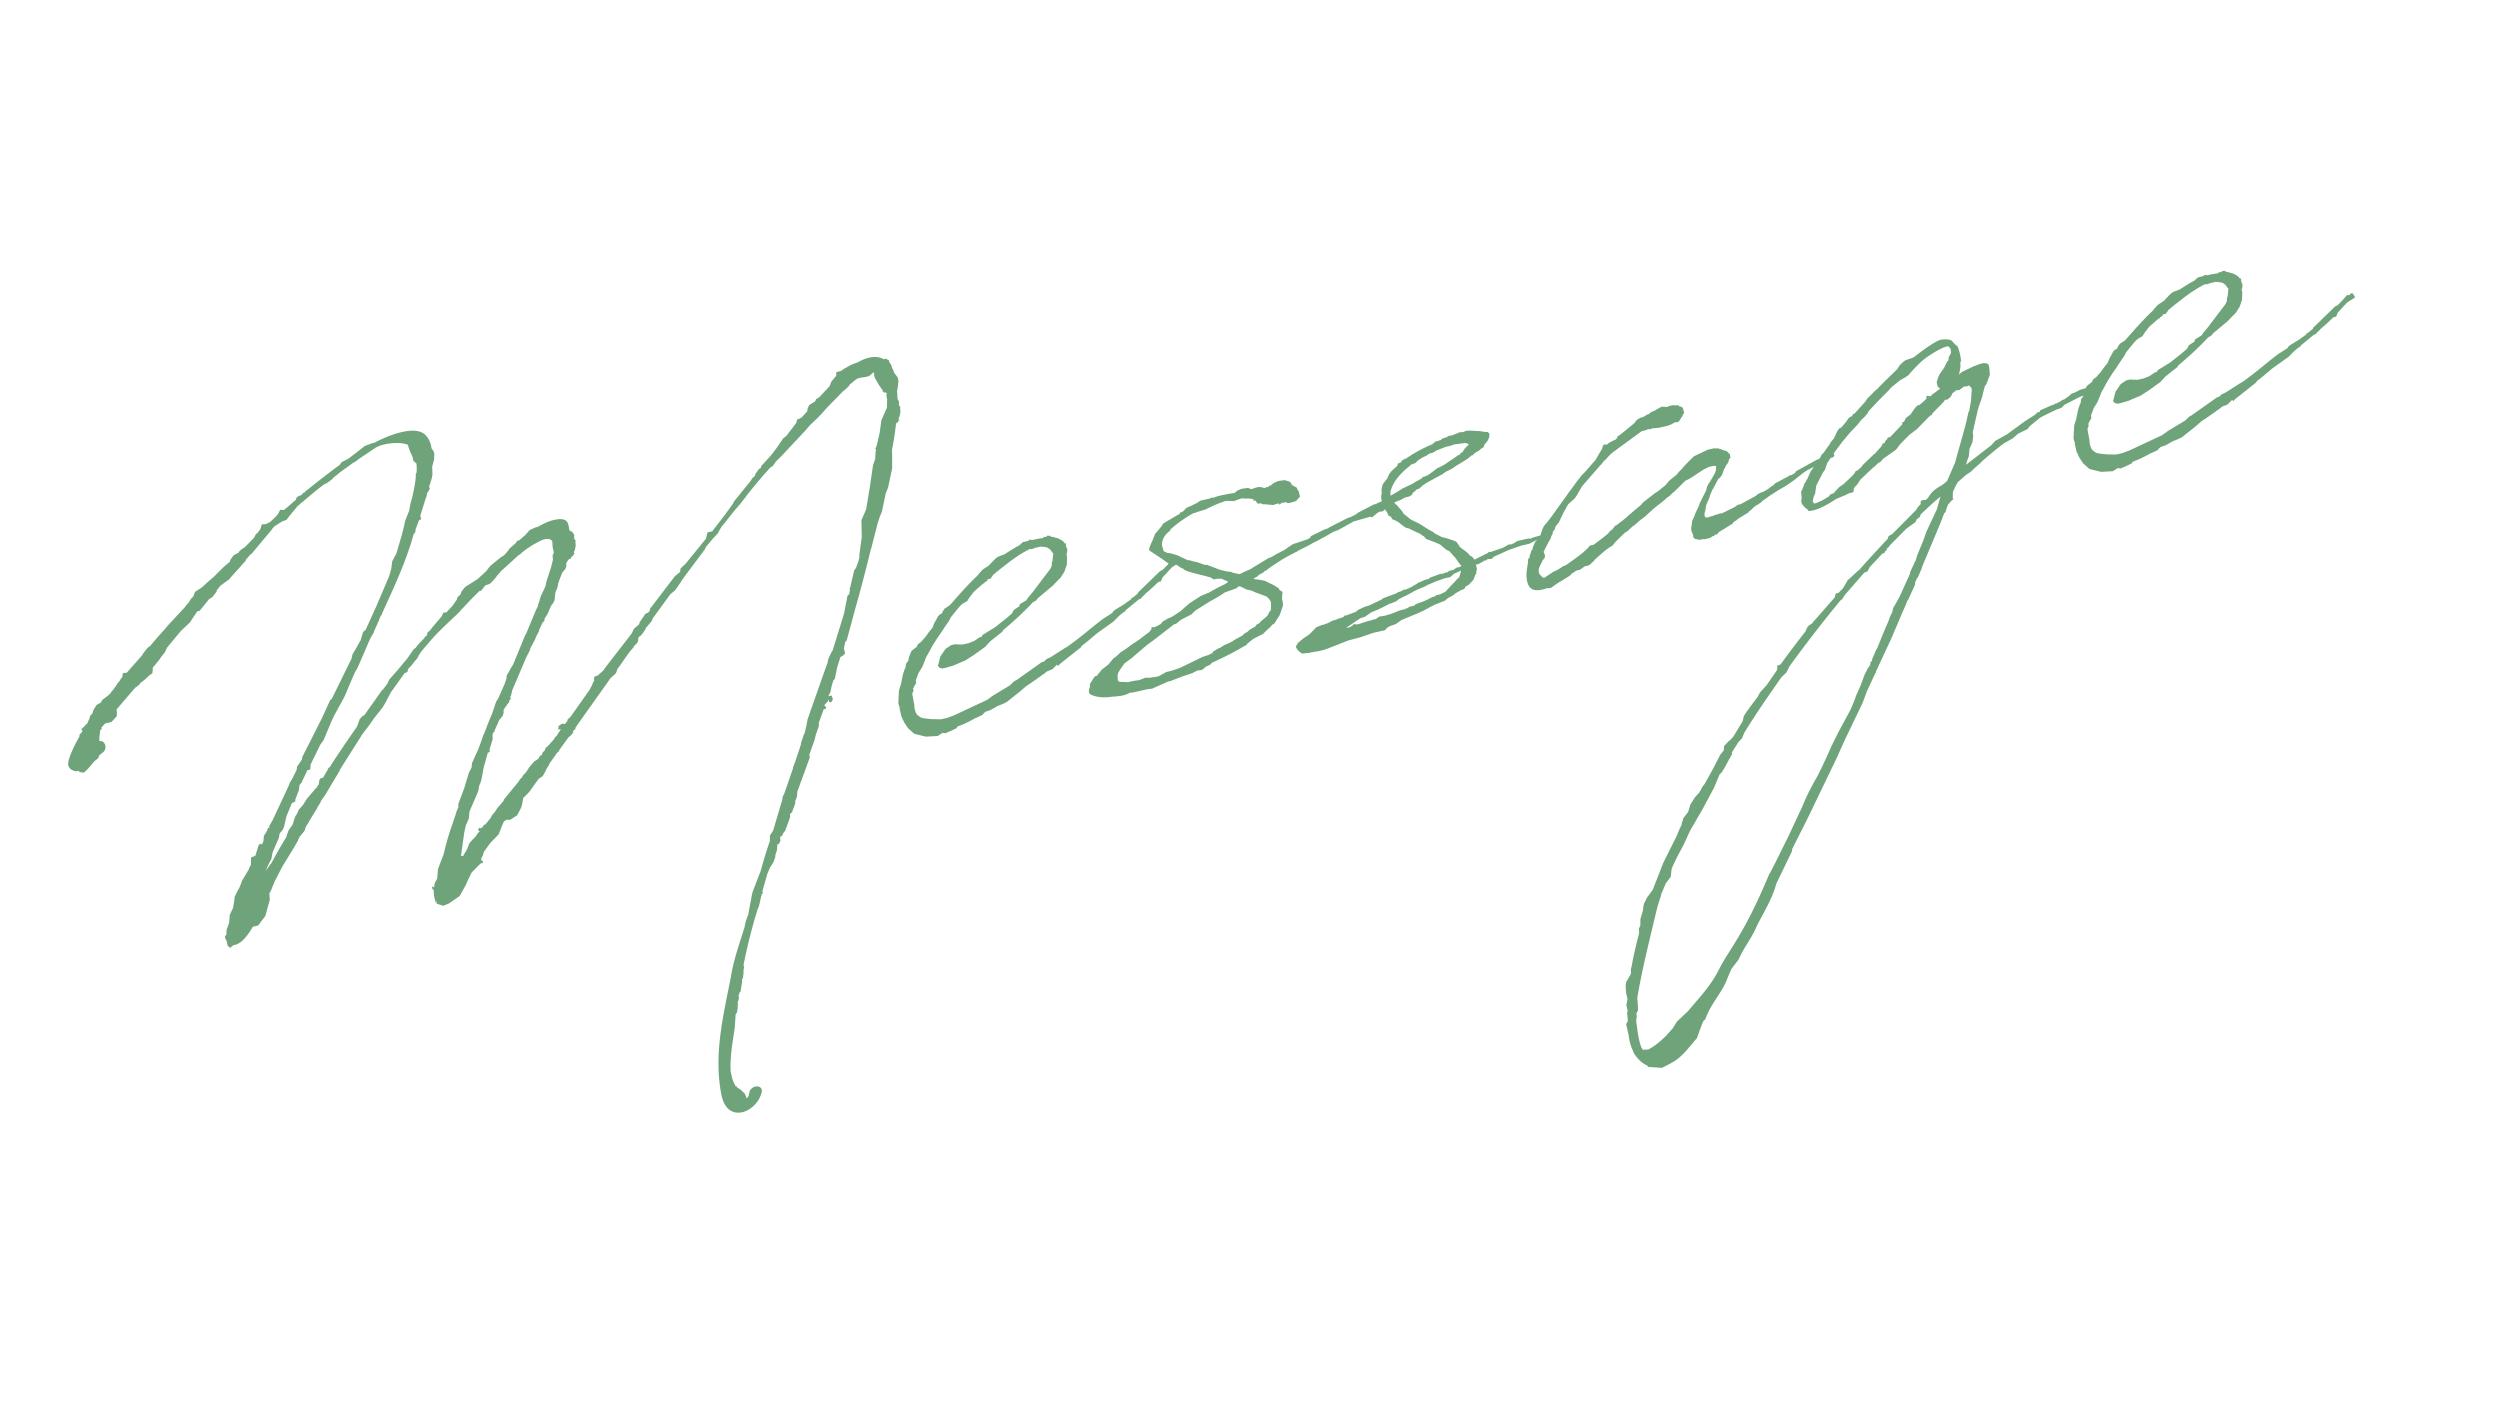 <svg width="158" height="89" fill="none" xmlns="http://www.w3.org/2000/svg"><path d="M20.335 45.413l.527-1.16.107-.087 1.254-2.553.043-.23.498-.87.023-.036.162-.541.16-.131.653-1.44.805-1.885s.017-.067.04-.104l.122-.437.056-.454.265-.502.268-.912.073-.237.148-.6.06-.298.26-.658.086-.461.122-.438c.093-.43.168-.795.207-1.182l.006-.253.047-.074c.02-.194.002-.41-.002-.567l-.197-.177-.061-.27-.057-.113-.135-.317-.104-.323c-.585-.215-1.626-.076-2.065.213l-.986.664-.297.224-.06.014-.949.686-.023.037-.296.225-.1.117-.297.224-.226.114c-.486.362-.936.748-1.385 1.133l-.03.006c-.077.08-.153.161-.237.211l-.545.66-.17.227-.263.09-.386.245-.084.05-.153.161-.046.074-1.267 1.516-.084.05-.299.351.014.06-.03.007-.958 1.067-.1.117-.083.05-.433.32-.246.307.013.06-.27.344-.22.145-.591.732-.15.034-.472.706-.572.539-.868 1.047-.15.317-.222.271-.093.148-.446.542.013.06-.029.29-.166.1-.26.248-.266.218-.03.007-.123.154-.107.087-.136.094-1.174 1.368.024.247-.02.194-.33.358-.39.087-.229.242-.003.126-.083.05-.056.455-.005.253c.293-.097.551.35.275.664l-.266.217-.047.074-.01.097-.266.217-.399.469-.26.248-.26-.036-.08-.077a.508.508 0 01-.217.017c-.267-.066-.391-.195-.439-.405-.007-.314.198-.802.504-1.407l.202-.36.017-.068-.014-.06.13-.124.07-.11-.094-.136.06-.014.206-.204.03-.007-.013-.06.09-.02.126-.281.023-.037.05-.2.152-.16.05-.201.21-.331.28-.158.062-.14.16-.13.19-.138.053-.044.13-.124.093-.147.053-.043.216-.301.093-.148.1-.117.116-.184.077-.08.02-.194.046-.073.217-.017 1.004-1.141-.007-.03.27-.345.13-.124.083-.05c.469-.579.904-1.024 1.15-1.332l1.042-1.118.046-.073.177-.197.162-.258.153-.16.057-.171.04-.104.44-.288.365-.335.396-.341.49-.489c.153-.16.342-.298.526-.465l.01-.097.169-.228.046-.073.31-.165.07-.11.16-.13.166-.101.59-.606.109-.214.106-.087.147-.19.046-.074.05-.2.046-.074.247-.024.227-.114.03-.007.389-.372.1-.117.156-.288.127.004.096.01c.244-.182.503-.43.77-.647l.032-.134.107-.087.203-.077.123-.154.037.023.077-.08.023-.037.137-.094a52.905 52.905 0 012.014-1.558l.146-.19.34-.171c.03-.007.06-.014.084-.05l.19-.138.858-.667.467-.168.09-.02c.06-.014.09-.02.143-.064.537-.279 2.424-1.145 3.123-.42.204.206.332.493.376.83l.145.22.033.15-.015.35-.122.438.018.5-.043.23-.09.305-.079.207.04.18-.185.294-.003.127-.08.207-.33 1.053.027.12.05.083-.166.1-.216.585-.003.127-.07.11-.03.007-.178.608c-.5 1.564-1.16 2.974-1.836 4.451l-.01.097-.06.013-.119.311-.315.702.007.03-.249.434-.789 1.818-.202.361-.64 1.5-.67 1.224-.19.421-.45 1.08-.216.3-.604 1.24-.023.321-.18.04-.322.672-.032.134-.037-.023-.117.184-.029.29-.238.621.02.09-.227.115-.347.835-.142.631-.08.207-.2.235-.058.297-.395.909-.069.394-.219.428-.142.347.309-.448.03-.007a26.6 26.6 0 01.973-1.701l-.007-.03.136-.378.262-.375.146-.474.116-.184.126-.28.253-.278.255-.405.5-.585.023-.037.106-.087a.37.37 0 01.116-.184l.053-.327.03-.007.047-.074.15-.033.249-.435.046-.074.04-.103.083-.05c.558-.883 1.13-1.706 1.725-2.565l.175-.481.23-.241.013.06.91-1.278.024-.037.24-.338.03-.006.315-.418.08-.208.552-.629.645-.776.047-.073.309-.449.16-.13c.139-.22.352-.395.528-.592l-.006-.03.053-.044.13-.124L27 40l.183-.167.146-.19.599-.703.08-.207.18-.041.006.03.406-.438.262-.375.057-.17.183-.168.056-.17.17-.228.076-.08.773-.49.55-.502.169-.227.1-.117.585-.48.19-.137.03-.006c.107-.087.206-.205.306-.322l.093-.147.396-.341.093-.148.12-.026.397-.342.1-.117.176-.198.43-.191.037.023c.5-.302.99-.507 1.46-.518.223.013.357.045.458.212.07.174.11.354.115.51l.03-.006.147.093.087.106.064.143-.03.007.024.247.023-.037.043.054-.002.127.017.216-.043.23-.023.038.007.03-.047.073-.01.097.074.046-.06.014-.093.147-.03.007-.053.043-.04.104-.09.02-.053.044-.14.22.01.187-.056.17-.2.235-.221.555.013.06-.03.006-.023.037-.01.097-.026.164-.142.347-.049.484-.11.214-.076.08-.11.214-.079.208-.086.177-.163.257-.017.067-.01.097-.022.037-.06.013-.236.495-.033.133-.156.288-.08.207-.288.538-.033.134-.22.427-.907 2.13-.043.23-.023.036.006.03-.046.074-.01.097.074.046-.06.014-.093.147.013.06-.13.124-.04.103-.053.044-.116.184s-.023.037-.016.067l.003.156-.056.17-.123.155-.1.117-.291.665-.01.097-.037-.024-.086.177.008.314-.202.645.027.12-.137.094-.26.942-.112.624-.066.267-.103.244-.052.327-.56 1.294-.033.417-.205.488-.092.43-.206 1.466.157-.004.016-.066.186-.294.182-.452.177-.197.23-.241.115-.184.13-.124-.103-.04.01-.096.076-.08.03-.007.037.023-.04.103.046-.073.16-.13.04-.104.09-.02.346-.425.063-.14.2-.235.139-.22.4-.47.039-.103.891-1.084.116-.184.13-.123.017-.067.252-.278.186-.294.3-.352.166-.1.107-.087.14-.22.066.016.056-.17.154-.162.032-.133.16-.13.353-.395.093-.148.153-.16.017-.067.146-.19.016-.068.03-.006.023-.037-.18.04.013-.223.19-.138.09-.02.067.017.09-.02.046-.074.077-.08.01-.097.13-.124.023-.037.03-.007 1.243-1.762.04-.104.07-.11.079-.207.07-.11-.011-.188.046-.073.204-.077.183-.168.106-.087.123-.154.047-.073.439-.572 1.247-1.606.126-.28.342-.299.01-.096.379-.559.173-.07.1-.118.026-.163.023-.037.03-.007 1.51-1.98.32-.261.042-.23.313-.292 1.284-1.582.099-.401.3-.068.854-1.107.023-.037.433-.602.063-.14 1.037-1.275.116-.184.183-.167.01-.097.24-.338.113-.057.033-.133c.712-.76.712-.76 1.376-1.73l.213-.174.609-.8.072-.237.12-.027.167-.1.353-.395.003-.127.102-.244.084-.05.303-.195.063-.14.166-.1.054-.044.635-.68.096-.273.1-.117.123-.154.1-.117-.01-.187.052-.044.24-.054.19-.137.477-.265.407-.155c.393-.215 1.05-.52 1.661-.185l.083-.05.104.04.08.076.023-.037.037.023-.023.037.014.06.05.083.094.137.033.15c.05.083.108.196.135.317l.224.296.054.24-.01.097-.055.454-.023.037.032.56.043.053.064.144-.03.007.024.247.023-.037.044.053-.003.127.017.217-.042.23-.023.037.006.03-.046.074-.01.096.074.047-.06.013-.093.147-.03.007-.054.044c-.058.58-.153 1.138-.255 1.666l.011.47-.001.695-.26 1.225-.143.348-.243 1.159-.143.347-.112.34-.32 1.24-.1.4-.022.037a91.923 91.923 0 01-.984 3.755l-.515 1.913-.056.17-.06.014-.092.431.074.33-.13.124-.166.1-.202.645-.151.728-.1.118-.106.37-.075.364-.133.251.21-.047.084.233-.086.177-.09.02-.074-.046-.034-.15-.033.133-.23.242.131.16-.046.073-.12.027-.311.858.01.187-.192.548-.082.334-.328.926.017.217-.781 2.131-.022.32-.12.311.02.09-.215.585-.13.124.011.187-.311.858-.1.117-.11.214-.112.058.024.246-.11.214-.09.02-.016.351-.096.274-.02.194-.118.31-.21.331-.165.385-.318 1.112.034.15-.09.02.02.09-.03.007-.092.431-.082.334-.03.007a33.742 33.742 0 00-.92 3.614l.033.15-.043.23.014.06-.039.387-.07.11.02.09-.104.655-.077.08-.01.097-.023.037c-.023.037-.016.067-.01.097l.02.09-.049.2a.234.234 0 00-.033.134l.014.06-.023.32-.042.23-.077.081-.057.865c-.125.848-.312 1.836-.26 2.77l.096.42.09.264.05.083.065.144.036.023.03-.007.037.023-.023.037.257.163.241.23.057.113.078.203c.106-.087.163-.257.182-.45.212-.459.92-.397.751.114-.35 1.246-2.173 1.972-2.532.097-.502-2.505.125-5.043.598-7.42.151-1.012.535-2.108.865-3.16l.027-.164.066-.267.159-.414-.007-.03.23-1.22.033-.133.517-1.346c.171-.638.373-1.283.581-1.898l-.007-.313.21-.331.501-1.69.073-.238.02-.193.11-.214.495-1.437.04-.103.01-.097.159-.414.337-1.023.026-.163.04-.104.13-.407.03-.007.131-.535.07-.394.999-2.843.271-.755.026-.163.017-.067.235-.495.03-.007.711-2.305.033-.133.204-1.055.106-.087.053-.328-.037-.023.046-.073.258-1.1.1-.116.04-.104.135-.377c-.007-.03.016-.067.033-.134 0 0-.007-.03.016-.067l-.004-.157.154-1.138-.008-.314-.012-.754.292-.665.243-1.443.196-1.368.136-.378.025-.447.033-.134-.05-.083.086-.177.191-.832.108-.781.355-.805.005-.538-.04-.18.018-.194-.073-.046-.06.014-.14-.064.06-.013-.282-.41-.258-.446-.048-.21-.003-.157-.32.261-.3.068-.277.03.007.03-.03.007-.037-.023-.03.007-.167.1-.373.305-.07.11-.259.248-.083.05-1.025 1.052-.276.314-.306.322-.52.495-.299.351-1.5 1.6-.336.328-.07.11-.146.191-.114.057a29.34 29.34 0 00-1.15 1.332l-.37.461-.046.074-.392.498-.077.08-.123.155-.03.006.007.03-.03.007-.023.037-.223.27-.024.038-.615.77-.116.183-.133.25-.306.322-.422.505-.086.177-1.333 1.783-.45.669-.122.154-.267.217-1.156 1.586.013.06-.123.154-.1.117-.123.154-.03.007c.007.03.007.03-.023.036l-.04.104-.116.184-.17.227-.06.014-.1.117-.019.194-.04.103-.046.074-.106.087-.047.073-.03.007-.016.067-.177.197-.123.154-.525.75-.193.264-.096.273-.366.335-.07.11-2.107 2.967-.033.134-.136.093.02.09-.146.191-.16.13-.602.83.014.06-.09.02-.023.037.006.03-.03.007-.502.712-.016.067-.163.258-.04.103-.179.325-.273.187-.479.676c-.093.147-.276.314-.482.519l-.085.46-.057.17-.242.465-.44.289-.253-.006-.16.13-.325.799-.512.526-.409.565-.073.237-.11.214.028.12.06-.014.034.15-.15.034-.566.57-.259.53-.102.245-.406.722-.682.469-.347.141-.408-.129-.054-.24-.012.224-.115-.51-.021-.374-.06.013-.048-.21.14.063.036-.26.157-.288.051-.61.358-.933c.141-.631.32-1.24.512-1.787l.265-.785c.032-.134.095-.274.158-.414l-.01-.187.374-1 .308-1.015.155-.287.03-.29.4-.88.216-.584.113-.34.046-.075c.159-.414.295-.791.484-1.212l.264-.785.14-.221.292-.665c.04-.104.11-.214.142-.348l.096-.274-.02-.09.023-.036.017-.067.093-.147.179-.325.116-.184.713-1.737.04-.104.07-.11.592-1.427.15-.317-.007-.03.096-.274.023-.037.01-.097.056-.17.063-.14.236-.495.059-.297.297-.92.116-.467-.024-.247.08-.207-.075-.33-.021-.374c-.101-.166-.331-.209-.678-.068-.483.235-.9.487-1.296.828l-.076.08-.06.014-1.152 1.048c-.03.007-.023.037-.023.037l-.177.197-.17.228-.229.24-.106.088-.264.09-.246.309.007.03-.06.013-.037-.023c-.366.335-.695.693-1.001 1.014-.1.117-.207.204-.276.315l-.054.043-.153.16-.053.044c-.649.62-1.228 1.129-1.82 1.861a4.79 4.79 0 00-.492.616l-.133.25-.176.198-.17.227-.23.241-.026.164-.083.05-.09.02-.887 1.241-.375.716-.163.257-.516.653-.285.41-.462.61-1.419 2.243.007.03-.023.037-.917 1.531-.24.338c-.056.17-.155.287-.225.398l-.04.103-.232.368-.482.803-.073.237-.322.388-.103.244-.203.36-.783 1.281-.462.893-.245.591-.11.214.029.404-.09.304-.188.705-.462.608-.33.075c-.365.618-.758 1.117-1.222 1.158l-.213.174-.154-.123-.067-.3c-.165-.31-.121-.257-.005-.44l-.007-.03.006-.254.16-.414.041-.515.212-.457.08-.491.018-.194.15-.317.156-.288.102-.244.057-.17.435-.729-.007-.03.133-.25.009-.381-.014-.06.083-.05.204-.078.201-.645.047-.073.113-.057.05.083.103-.244.023-.32.186-.294.08-.208.09-.02-.02-.09.225-.398 1.021-2.185.057-.17.14-.222.304-.605-.006-.03.026-.163.286-.412.04-.103-.014-.06 1.244-2.457zm37.716-2.883l-.175.48.033.15-.116.185-.063.14c-.03.007-.023.037-.016.067l.02.09-.08.207.14.757c-.024.037.04.464.195.587.227.17.137.19.942.26l.537.006.39-.088.437-.161 2.083-.974.38-.275 1.082-.654.207-.204.106-.087.06-.014 1.632-1.156.12-.027.183-.168.257-.12.91-.584.112-.057c.98-.694 1.34-1.059 2.281-1.776l.607-.389.016-.066.16-.13.5-.303.516-.368-.014-.06.09-.02.32-.262.017-.067 1.397-1.355.144-.064c.183-.168.359-.365.558-.6.047-.073.144-.063.187-.01l-.006-.03.1-.117.126.003.151.25-.136.094-.25.15-.137.094-.582.636-.103.244-.15.034-.106.087c-.23.241-.496.459-.733.67l-.023.036-.183.168-.1.117-.09.02-.852.697-.017.067-.113.057-.213.174-.053.043-.36.365-1.032.738c-.32.26-.632.552-.959.783l-.07.11-1.338 1.06-.1.116-.08-.076-.283.284-.347.142-.213.174-.03.007c-.35.268-.706.506-1.062.744l-.396.341-.83.66-.226.114-.347.141-.476.265-.294.098-.106.087-.1.117-.37.178-.06.014a7.22 7.22 0 01-1.14.54l-.07.11-.143.065.03-.007-.573.255-.194-.02-.303.195-.747.042-.735-.181-.395-.353-.238-.356-.185-.4-.115-.51.017-.067-.044-.053-.047-.21.041-.798.129-.408.118-.594.113-.34.046-.074.036-.26.146-.191.043-.23.12-.312.07-.11.296-.224.086-.178.19-.137.2-.234.053-.044.239-.337.223-.271.142-.348.093-.147.11-.214.1-.117.166-.1.04-.104.116-.184.22-.144.136-.094c.553-.63 1.128-1.295 1.754-1.878l.046-.073.253-.278.356-.238c.03-.007.06-.014.054-.044l.306-.32.183-.168.083-.05.407-.155c.303-.195.606-.39.916-.554l.236-.21.3-.068.167-.1.104.039c.24-.054.48-.108.697-.126l.023-.036.083-.05.067.016.083-.05.024-.037.193.02-.007-.03.03-.008-.016.067.104.04.09-.02.043.053.03-.007.2.05.037.023c.178.086.318.15.382.292l.097.01-.017.067.03-.007-.023.037.034.15.057.113-.013.224-.04.104.04.18-.018.477-.152.444-.233.368-.282.285-.23.24-.929.778-.123.154-.196.107c-.583.636-1.238 1.225-1.9 1.784l-.017.067-.776.617-.33.358-.706.506-.523.338-.776.333-.474.138-.21.047-.2-.049-.094-.137.04-.103.115-.468.332-.485.357-.238.24-.054.224.013.253.006.39-.088.347-.141.357-.238.12-.027.04-.104.802-.496.723-.573.343-.298.11-.214.356-.238.033-.134.416-.251.093-.147.323-.388 1.093-1.445.087-.177.012-.224.04-.104.049-.484-.037-.023-.044-.053-.093-.137-.191-.146-.23-.043-.224-.013-.33.075-.204.077-.126-.003c-.77.363-1.54 1.01-1.996 1.364l-.32.262-.069.11-.123.154-.127-.003c-.023.037-.023.037-.053.044l.013.06-.166.1-.047.074-.06.013-.579.51-.27.344-.162.257-.28.158-.106.087c-.23.241-.423.505-.646.776l-.11.214-.308.448-.163.258-.263.374-.325.515-.312.575-.07.11-.12.311-.142.348-.232.368zM77.74 31.66h-.284l-.467.168-.317.135-.483.235-.413.124-.264.091-.09.02a8.139 8.139 0 00-1.442 1.02l-.016.066-.237.211c-.276.315-.358.649-.23.935.02.09.033.15.077.204l.03-.007.177.086.194.02.437.122.044.053.09-.02.013.06.067.016.458.213.06-.014.304.09.164.026.547.191.09-.02.83.318.467.115.29.03.074.046.43.092.37-.178.317-.134.22-.144.916-.554.203-.077.334-.201.453-.228.546-.376.91-.3.197-.107.04-.104.853-.413.233-.084.053-.043 1.217-.621.12-.027.34-.171.19-.138.65-.336.31-.164.12-.027.4-.185c-.035-.15-.068-.3-.012-.47-.007-.03.01-.097.003-.127l-.02-.09.059-.297.04-.104.146-.19.123-.154.126-.281.146-.19.236-.212.13-.124.033-.133.174-.07.122-.155.257-.12a9.062 9.062 0 011.573-.86c.03-.006.06-.013.083-.05l.213-.174.037.023c.09-.02.173-.07.263-.09l.077-.081.293-.098.167-.1.097.01c.09-.02.173-.071.263-.091l.143-.064.114-.057.217-.018.09-.02.113-.057.217-.017.574.028.29.03.037.022.254.006.117.1.004.157a.877.877 0 01-.296.508l-.08.207-.166.1-.13.125-.143.064-.136.093-.1.117-.09.02a.235.235 0 01-.137.095l.007.03-.273.187-.583.352-.19.138-.197.107-.256.121-.054.044-.19.137-.03.007-.786.43-.333.2-.29.255-.12.027-.183.168-.083.05-.063.14-.166.1-.24.055-.31.164-.377.148c.007.03.013.06.057.114l.073.046.342.396.1.167.462.369.532.259.551.349.361.202.044.053.465.243.334.082.444.152.14.063.181.243.014.06.153.123c.228.17.412.286.513.453l.14.063.087.106.007.03.037.024.006.03.823-.407.107-.087.097.01.79-.273.28-.157.083-.05.157-.004.143-.064.25-.151.66-.149c.09-.02.104.04.187-.01l.144-.064.713-.193.207.08-.243.18-.397.059-.536.278-.48.108-.79.273-.974.44-.1.117-.12.027-.127-.003-.06.014-.046.073-.127-.003-.023.037-.393.215-.127-.003.067.3-.049.2.014.06-.07.11-.12.312-.305.321-.114.057c-.06.014-.076.08-.106.087l-.04.104-.204.077-.28.158-.083.05-.16.13-.31.165-.212.174-.204.078-.143.063-.233.085-.34.17-.394.216-.4.184-1.01.417-.326.231-.113.057-.294.098-.166.1-.153.161-.75.17-.79.272-.775.206-1.13.444c-.49.205-.797.242-1.224.307-.143.064-.276.031-.427.065-.12.027-.156.004-.23-.043l-.197-.176-.1-.167.032-.133.1-.117-.037-.024-.007-.03.03-.007.067.017.047-.074.213-.174.41-.281.435-.446.377-.147.12-.027.233-.085.31-.164.18-.04.114-.058.353-.11.077-.081.023-.037.067.017.64-.24.16-.13.4-.185.323-.104.74-.356.106-.087.874-.323.023-.037.263-.09.167-.101.067.016.316-.134.447-.259.053-.043.46-.198.21-.048.077-.08.67-.246.127.003.143-.064.18-.04.077-.08.3-.068.16-.13.24-.055.106-.087-.067-.016-.325-.463-.378-.42-.214-.11-.388-.322-.384-.166-.481-.175-.168-.183c-.103-.04-.19-.146-.294-.186l-.104-.04-.53-.259-.201-.05-.301-.215c-.161-.153-.228-.17-.301-.216l-.244-.103-.1-.166-.141-.064-.121-.256a.235.235 0 01-.094-.137l-.03.007-.13.124-.157.004-.143.064-.373.304-.103-.04-1.097.31c-.054.044-.107.088-.167.102l-.363.207-.394.215-.376.148c-.387.245-.81.466-1.263.695-.333.201-.65.335-.96.5l-.023.037-.03.006c-.34.172-.68.343-.983.537l-.66.433-.053.043-.243.181-.06.014-.13.124-.143.063-.137.094-.076.08-.227.115.074.046.097.01.193.02.364.075.214.11.318.149.294.186.03-.007.02.09c.037.023.08.077.087.107l.06-.014.044.053.05.084-.04.103.007.03-.006.254.041.18.017.217-.112.34-.096.275-.349.551-.113.057-.1.118-.313.29-.206.205-.06.014-.537.278-.373.305-.046.074-.114.057c-.666.402-1.376.751-2.062 1.064l-.053.043-.047.074-.257.12-.083.051-.13.124-.113.057-.247.024-.31.164-.587.196-.61.232-.203.077-.15.034-1.003.447-.307.037-.93.21-.158.004c-.166.1-.4.185-.647.209l-.306.037-.187.01c-.457.072-.904.047-1.252-.096-.237-.072-.248-.26-.145-.503l.013-.224.255-.404.054-.044-.007-.03.03-.007.037.024.106-.087.047-.074.223-.271.402-.312.323-.388.19-.137.26-.248.303-.194.19-.138.243-.18.44-.289.645-.492.147-.191-.02-.09.09-.02.126.003c.083-.05.257-.121.393-.215l.1-.117.077-.08.09-.02.106-.088.317-.134.523-.339.579-.509.743-.483.52-.212c.333-.2.673-.372 1.043-.55l.16-.13-.385-.166-.036-.024-.314.008-.18.04-.184-.116-.304-.089-.668-.165c-.304-.089-.571-.155-.718-.248l-.044-.053a.829.829 0 01-.287-.156l-.147-.093-.455-.056-.147-.093-.3-.216-.743-.495c-.067-.016-.08-.076-.094-.136.05-.2.136-.378.222-.555l.017-.067.023-.037.12-.31.175-.198.223-.27.117-.185.946-.56.06-.013.093-.148.067.017.16-.13.023-.037.13-.124.316-.135.34-.17.083-.051.053-.044a.351.351 0 01.144-.064l.54-.121.053-.044.187-.01c.287-.128.834-.22 1.321-.298l.13-.124.256-.12.12-.028.337-.044.208.08.263-.092.21-.047.194.02.17.056.06-.014-.007-.03.18-.04.054-.044-.007-.03.03-.007.037.024.213-.175.257-.12.12-.028.337-.044.34.112.1.167-.016.067.03-.007-.02-.09.044.053.006.03.178.087.11.07.027.12.08.076.081.36-.252.278-.384.118-.157.004-.14-.063-.023.036-.187.011-.16.13-.02-.09-.27.062-.054.043-.417-.032-.194-.02-.06.014-.14-.063-.127-.003-.023.037-.11-.07-.05-.083-.014-.06-.187.01.046-.073-.073-.047-.03.007-.26-.036-.06.014-.351-.016-.497.175-.223-.013zm2.36 7.258l.133-.251c.07-.11.104.04.095-.558l-.02-.09-.1-.166-.161-.153-.688-.255-.281-.126-.297-.06-.214-.109-.177-.086-.097-.01-.16.13-.73.26c-.297.224-.637.396-1 .604l-.856.54-.26.247-.65.336-.319.261-.12.027-1.262.978-.433.319-.61.515-.342.298-.486.362-.24.338-.139.22-.056.171.004.157.01.187.08.076.067.017.157-.004.32.022.36-.08.368-.052.407-.154.253.005.397-.058.18-.04.28-.158.113-.057.054-.043.33-.075.557-.188 1.45-.705.06-.014.293-.098.226-.114.03-.006.04-.104.197-.107.053-.044c.03-.007.09-.02.083-.05l.03-.007c.03-.007.09-.02.144-.064l.22-.144.203-.077.34-.172.023-.036.59-.322.046-.074.25-.151.13-.124.363-.208.07-.11.196-.108.047-.073.45-.385zm11.283-10.68c-.407.155-.52.212-.61.232l-.107.087-.173.071-.15.034-.19.137-.257.121-.303.194-.1.118-.083.05-.233.084-.077.08-.16.131c-.48.392-.871.89-1 1.298-.087.177-.06.297-.056.454l.363-.208.167-.1.22-.145.626-.299s.054-.043.114-.057l.023-.037.227-.114.25-.15.046-.074.15-.034.227-.114.539-.405.143-.064.31-.165.903-.613c.03-.007.09-.02.113-.057l-.013-.06.06-.014.083-.05.046-.074-.006-.03.06-.013.01-.097.06-.014.07-.11.136-.094-.02-.09-.2-.05-.675.09-.233.084-.3.067zm-2.297 10.106l.3-.068.077-.08.143-.064.264-.09c.06-.014.173-.071.316-.135l.34-.171.12-.027.137-.094.24-.054.34-.172.023-.036.612-.643.024-.037.206-.204.106-.37-.007-.03-.43.19-.236.212-.36.08-.527.183-.604.262-.053.043-.49.205c-.03.007-.09.02-.113.057l-.144.064-.166.1-.227.115-.053.044-.06.013-.453.228-.16.131-.317.134-.09.02-.68.343-.49.205-.41.282-.293.097-.493.332-.356.238-.023.037.24-.054.19-.138.046-.073.074.046.187-.01.616-.202.24-.054c.084-.05.21-.048.294-.098l.19-.137.307-.038.443-.131.55-.219.27-.06a.598.598 0 01.204-.078l.136-.094zm18.23-6.252l.063-.14.016-.067.04-.104.391-.782.066-.267.07-.11.017-.067.076-.08.272-.472.087-.177-.014-.06.037.023.022-.32-.036-.024-.157.004-.27.061-.34.171-.796.526-.197.108-.143.064-.749.736-.03.007-.206.204-.19.137-.183.168-.616.486-.603.546-.243.18-.396.342-.137.094-.312.291-.167.1-.466.453-.153.16-.146.19-.25.152-.243.18-.633.553-.046.074-.26.248-.06.013.007.03-.27.061-.327.231-.24.054c-.076.08-.19.138-.273.188l-.1.117-.553.346-.113.057-.41.281-.053.044-.083.05-.09.02-.187.01-.03.008c-.467.168-.877.166-1.072-.137-.208-.363-.19-.84-.087-1.368l.039-.388.083-.05.003-.127.08-.207.032-.134.054-.043.007.03.026-.164.142-.347.276-.315.047-.073.152-.445.086-.177.2-.234.292-.381 1.08-1.505-.006-.03.03-.007.316-.418.07-.11.415-.536.206-.204.652-.746.023-.037.273-.471.116-.184.073-.237.053-.044.217-.017.076-.08.197-.108.113-.057.144-.064.099-.117-.013-.06.22-.144.852-.697.146-.19.107-.087.227-.115.066.017.054-.044.249-.15.09-.02.13-.125.204-.077.166-.1.197-.108.113-.057.321.022.173-.07.18-.041.127.003.06-.013.007.03.12-.028.103.04.044.053.127.003.093.137.061.27-.076.08c-.01.097-.086.178-.249.435-.077.08-.174.07-.21.047l-.31.165-.204.077-.54.122-.494.048.007.03-.12.027-.007-.03-.06.014-.203.077-.21.047-.38.275-.433.319-.623.455-.432.318c-.16.131-.283.285-.436.446-.024.037-.024.037-.03.006l-.223.271-.023.037-.054.044-1.127 1.295-.093.147-.203.36-.163.258-.183.168-.236.21-.07.111-.202.361-.047.074-.04.103-.258.532-.077.08-.046.073-.077.08-.033.134-.063.14-.06.014-.026.164-.086.177-.033.134-.117.184-.11.213-.218.428.014.06.07.174-.016.066.013.06-.046.074-.1.117-.063.14-.11.214-.08.207.014.06-.016.067.04.18.08.077.125.13.103.04.576-.383.257-.12.386-.245.03-.007.144-.064a20.15 20.15 0 001.055-.774l.13-.124.183-.167.123-.154.241-.054c.296-.225.622-.456.912-.71l.123-.154.19-.138-.007-.03.053-.043.07-.11.113-.058.403-.311.213-.174.183-.168.716-.603.176-.197.753-.58.167-.1.479-.392.223-.271.479-.392.123-.154.207-.204.123-.154.306-.321.336-.328.883-.42.36-.081.284-.001.237.073.14.063c.127.003.201.05.288.156l.007.03.066.016.027.12-.009.097.06-.014-.017.067-.036-.023-.047.074-.04.103-.033.134-.146.19c-.016.067-.063.14-.11.214l-.135.378-.147.19-.083.05-.265.502-.047.074.007.03-.053.043-.126.281-.04.104-.033.133-.166.384c-.046.074-.056.17-.073.238l-.035.26-.024.037c-.033.133-.036.26.008.314.02.09-.023.036.103.04.03-.008.067.016.097.009l.144-.064.21-.047.053-.044.21-.047.143-.064.067.017c.204-.078.37-.178.627-.3l.226-.113.19-.138.18-.04.983-.537.077-.08.31-.165.006.03.364-.208.213-.174.113-.057.1-.117.929-.494-.013-.06.104.04.249-.15.07-.111 1.346-.745.15-.034.697-.41c.03-.006.06-.013.096.01l.06-.013.078.203-.1.117-.24.055-.483.235-.32.261-.12.027-.453.228-.22.144-.616.486-.463.325-.53.309-.606.389-.107.087-.273.188-.129.123-.22.145-.03.006-.19.138-.206.204-.084.05-.046.074-.72.446.014.06-.037-.023-.22.144-.016.067-.47.295-.417.251-.123.154-.023.037-.043-.053-.084.05-.046.073-.067-.016-.023.037-.197.107-.33.075-.067-.017-.21.047-.163-.026-.134-.033-.117-.1-.004-.157-.057-.113c-.057-.113-.077-.203-.058-.397l.043-.23.003-.127.149-.317.056-.17.173-.355zm-4.452 32.48a.899.899 0 00-.001-.283l-.007-.03-.024-.247.04-.104-.088-.39.076-.364-.088-.39-.035-.434.036-.26.272-.472.024-.037c-.007-.03.016-.066.009-.096l-.01-.187.049-.2c.128-.692.287-1.39.475-2.095l-.008-.313.086-.177.003-.41.072-.238.089-.304.02-.194.043-.23.195-.391.363-.492.659-1.694.869-1.741c.08-.207.159-.414.292-.665l.01-.097.112-.34.293-.382.145-.474.279-.442.253-.278.116-.183.11-.214.123-.154c.295-.508.631-1.12.999-1.865l.223-.271.029-.29.306-.322.03-.007.23-.24.597-.987.083-.334.139-.22.24-.339.315-.418.17-.227.156-.288.429-.475.641-.933.027-.163-.027-.12.09-.02.143-.065a66.615 66.615 0 011.579-2.09l.017-.067.109-.214.077-.08.219-.144c.07-.11.147-.191.223-.271l1.204-1.376.027-.163.046-.074.15-.033.283-.285.296-.508.679-.626.03-.007a92.665 92.665 0 011.823-1.988l.056-.17.25-.151 1.49-1.503.163-.257.03-.007.1-.117-.004-.157.077-.08.247-.025.106-.087.239-.337.154-.161.243-.181.333-.201.266-.218.023-.037.435-1.012.023-.037c.079-.207.122-.438.211-.742l.317-1.112.033-.134.139-.504.191-.831.03-.007.112-.625.054-.737-.027-.12-.124-.13-.036-.023-.054.043-.09.02-.156.004-.297.225-.217.017-.046.073-.06.014-.13.124-.04.104-.07.11-.213.174-.126-.003-.07.11-.742.767-.04.103-.09.02-.872.891-.083.05-.16.131-.19.137-.565.57-.293.38-.843.6-.046.074-.077.08-.166.101-.183.168-.024.036-.083.05-.832.787-.186.295-.153.16-.07.11-.019.194-.053.044-.241.054-.196.107-.52.212-.113.057c-.577.382-1.113.66-1.57.732-.12.027-.187.01-.207-.08l-.191-.145-.174-.214-.041-.18.026-.163-.034-.434.07-.11.016-.067.103-.244c-.007-.03.016-.067.04-.104.046-.073.099-.117.109-.214l.03-.006.252-.562.146-.19.472-.706.063-.14.107-.087.239-.338.023-.037.17-.227.016-.067.223-.271.212-.458.147-.19.09-.021.176-.198.123-.153.216-.301.03-.007.113-.057.054-.044.039-.103.09-.02c.33-.359.353-.395.682-.754l.117-.184.565-.569.084-.05.099-.117.283-.284.077-.08.595-.577.207-.204.163-.257.183-.168.159-.13.527-.182c.776-.616 1.542-1.136 1.826-1.137.127.003.373-.02.514.042.14.063.254.29.395.353.103.04.293.88.253.983l-.04.104.017.217-.052.327-.049.2.183-.167.739-.356.407-.154.24-.055.194.02.11.07.048.21.034.433-.135.378-.08.207-.116.184-.165.668-.248.718-.333 1.463.024.247-.039.387-.189.421-.048.484-.08.207-.089.304-.023.037 1.611-1.246.253-.278.197-.107.559-.316.813-.593c.296-.224.599-.419.933-.62l.153-.16.15-.034.039-.104.747-.326.06-.013a.23.23 0 00.113-.057l.054-.044.006.03.34-.171.077-.08.037.023c.023-.037.053-.044.113-.057l.023-.037.084-.05.189-.138.13-.124.234-.084.309-.164.504-.145.446-.258c.06-.014.097.01.134.033l.1-.118.09-.02.14.063.071.174-.07.11-.083.05-.18.04-.13.125-.037-.024-.107.087-.369.178-.121.027-.383.118-.99.507-.206.204-.293.098-.257.121-.597.292-.196.107-.639.523-.147.19-.596.293-.343.298-.56.315c-.539.406-.882.704-1.332 1.089l-.206.204-.343.298-.206.204-.22.144-.03.007-.579.51-.179.323-.017.067-.109.214-.009.38.05.084-.083.05-.177.198-.076.08-.103.244-.049.2-.07.11-.03.007-.239.622-1.169 2.787.006.03-.268.628-.053.043-.126.281.02.09-.464 1.02-.03.006c-.113.34-.269.628-.411.976l-.206.488-.434 1.012-.935 2.009-.01.097-.03.006-.488 1.056-.063.14-.255.69-1.137 2.369-.504 1.123-1.397 2.9c-.447.953-.932 1.882-1.41 2.841l-.026.164-.989 2.052c-.254.972-.818 1.825-1.25 2.71-.285.696-.807 1.318-1.115 2.05l-.462.608-.126.281-.245.592c-.385.812-.997 1.454-1.278 2.306l-.13.124-.183.451-.231.651c-.03.007-.023.037-.053.044-.499.585-.931 1.188-1.611 1.53l-.537.279-.864-.058-.087-.106c-.311-.12-.596-.403-.84-.789a.836.836 0 00-.078-.203 3.133 3.133 0 01-.233-.894l-.162-.72.093-.148zm17.192-26.866l.653-1.44.01-.097.338-.739.03-.007-.007-.03.09-.304.387-.939.192-.548.66-1.41.228-.808-.053.043c-.426.349-.816.72-1.205 1.092l-.033.133-.213.175-.086.177-.57.412-1.078 1.094-.016.067-.03.007-.107.087.014.06-.13.124-.04.104-.12.027-.789.84-.156.287-.203.077-1.227 1.412-.186.295-.06.013a85.382 85.382 0 00-3.202 4.128l-.07.11-.172.355-.313.29c-.811 1.161-1.599 2.285-2.313 3.455l-.046.074-.143.347-.206.205-.419.661-.003.127-.132.251-.047.074-.312.575-.163.257-.13.124-.348.835-.71 1.327-.817 1.414-.401.88c-.312.574-.577 1.076-.76 1.527l-.048.484-.316.418-.308.732c.006.03.013.06-.01.097-.215.584-.317 1.112-.466 1.713-.372 1.566-.751 3.103-1.02 4.709l.006.03.035.433.008.314-.11.214.034.15-.036.26c.014.06-.003.127.011.188l.02.09c.055.523.14 1.04.295 1.447.043.053.057.113.093.137l.344-.015c.423-.221.766-.52 1.102-.847l.429-.475.279-.442.703-.663c.668-.813 1.417-1.55 1.981-2.685.587-1.174 1.565-2.151 3.179-6.047l-.016.067c.421-.79.806-1.601 1.198-2.383l.872-1.869c.262-.658.613-1.336.955-1.918.306-.605.604-1.24.873-1.868l.086-.178.391-.782.757-1.4.245-.592.096-.274.292-.665.255-.688.133-.25.04-.104.146-.19.023-.038.043-.23.06-.014.023-.036-.013-.06.268-.628.07-.11c.222-.555.444-1.11.696-1.672l.096-.274.149-.317.066-.267.226-.398.179-.324zm-2.344-8.304l.725-.7.03-.006.43-.475.086-.177.113-.057.03-.007.01-.097.13-.124.039-.103.151-.034.765-.803.01-.097-.031.006.024-.036.06-.014.053-.043.047-.074.063-.14.296-.225.286-.411.153-.16.12-.028.213-.174.26-.248-.037-.023.009-.097.084-.05.037.023.06-.013-.04.103.046-.073.12-.027.07-.11.03-.007.083-.05.35-.269.007.03.023-.036-.161-.154-.06-.27.112-.34.063-.14.286-.412.196-.391.099-.117-.003-.157.156-.288-.024-.246-.094-.137-.104-.04c-.39.088-1.056.49-1.566.89l-.183.167-.206.204-.306.321-.2.234-.19.138-.363.208-.373.305c-.136.093-.236.21-.336.328-.413.408-.848.853-1.278 1.328l-.039.104-.2.234-.259.248-.17.227-.459.482-.522.622-.509.683-.448.669-.017.066-.04.104-.096.274-.099.117-.438.856-.072.52-.047.074-.056.17-.033.134-.01.097.057.113.067.017c.12-.027.233-.085.377-.148.173-.07.363-.208.53-.309l.069-.11.234-.084.046-.074.306-.321.273-.188c.207-.204.42-.378.596-.576l.1-.117.04-.103.143-.064.236-.211.07-.11zm14.61-3.607l-.176.481.034.15-.116.184-.063.14c-.03.007-.023.038-.017.067l.021.09-.08.208.139.757c-.023.037.042.464.196.587.227.17.137.19.942.26l.537.006.39-.088.437-.162 2.083-.974.379-.274 1.083-.654.207-.205.106-.087.06-.013 1.632-1.157.12-.027.183-.167.257-.12.909-.584.113-.057c.98-.694 1.339-1.059 2.281-1.776l.607-.389.016-.067.16-.13.5-.302.516-.369-.014-.06.09-.02.32-.261.016-.067 1.398-1.356.144-.064a6.59 6.59 0 00.558-.599c.047-.073.144-.064.187-.01l-.006-.03.099-.117.127.003.151.25-.136.093-.25.151-.137.094-.582.636-.103.244-.15.034-.106.087c-.23.24-.496.458-.733.67l-.023.036-.183.168-.1.117-.09.02-.852.697-.017.066-.113.057-.213.175-.053.043-.36.365-1.032.737c-.32.262-.633.553-.959.784l-.07.11-1.338 1.059-.1.117-.08-.076-.283.284-.347.141-.213.174-.03.007c-.35.268-.706.506-1.062.744l-.397.342-.829.66-.226.114-.347.141-.476.265-.294.098-.106.087-.1.117-.37.178-.06.013a7.197 7.197 0 01-1.14.541l-.07.11-.143.064.03-.007-.573.256-.194-.02-.303.195-.747.042-.735-.181-.395-.353-.238-.356-.185-.4-.115-.51.017-.067-.044-.054-.047-.21.041-.797.129-.408.118-.594.113-.341.046-.074.036-.26.146-.19.043-.231.119-.31.07-.111.297-.225.086-.177.19-.137.199-.234.053-.044.24-.338.223-.27.142-.348.093-.147.11-.214.099-.117.167-.101.04-.104.116-.184.22-.144.136-.094c.552-.629 1.128-1.294 1.754-1.877l.046-.074.253-.277.356-.238c.03-.007.06-.014.054-.044l.306-.321.183-.168.083-.05.407-.155c.303-.194.606-.389.916-.553l.236-.21.3-.069.167-.1.104.04c.24-.055.48-.109.697-.126l.023-.037.083-.05.067.017.083-.05.024-.038.193.02-.007-.03.03-.007-.016.067.104.04.09-.02.043.053.03-.007.201.05.036.022c.177.087.318.15.382.293l.096.01-.016.067.03-.007-.023.037.034.15.057.113-.013.224-.04.103.041.18-.019.478-.152.444-.233.368-.282.284-.23.241-.929.777-.123.154-.196.107c-.583.636-1.238 1.226-1.901 1.785l-.016.067-.776.616-.33.358-.706.506-.523.339-.776.332-.474.139-.21.047-.2-.05-.094-.136.04-.104.115-.467.332-.485.357-.238.24-.054.224.013.253.006.391-.088.346-.142.357-.238.12-.027.039-.103.803-.497.723-.572.343-.298.109-.214.357-.238.033-.134.416-.251.093-.148.323-.388 1.093-1.445.087-.177.012-.223.04-.104.049-.484-.037-.023-.044-.054-.094-.136-.19-.146-.231-.043-.223-.013-.33.075-.204.077-.127-.003c-.769.363-1.539 1.01-1.995 1.364l-.319.261-.07.11-.123.155-.127-.003c-.023.037-.023.037-.053.043l.013.06-.166.1-.047.075-.06.013-.579.509-.269.345-.163.257-.28.158-.107.087c-.229.24-.422.505-.645.776l-.109.214-.309.448-.163.257-.263.375-.325.515-.312.575-.07.11-.119.31-.143.348-.232.368z" fill="#6FA47B"/></svg>